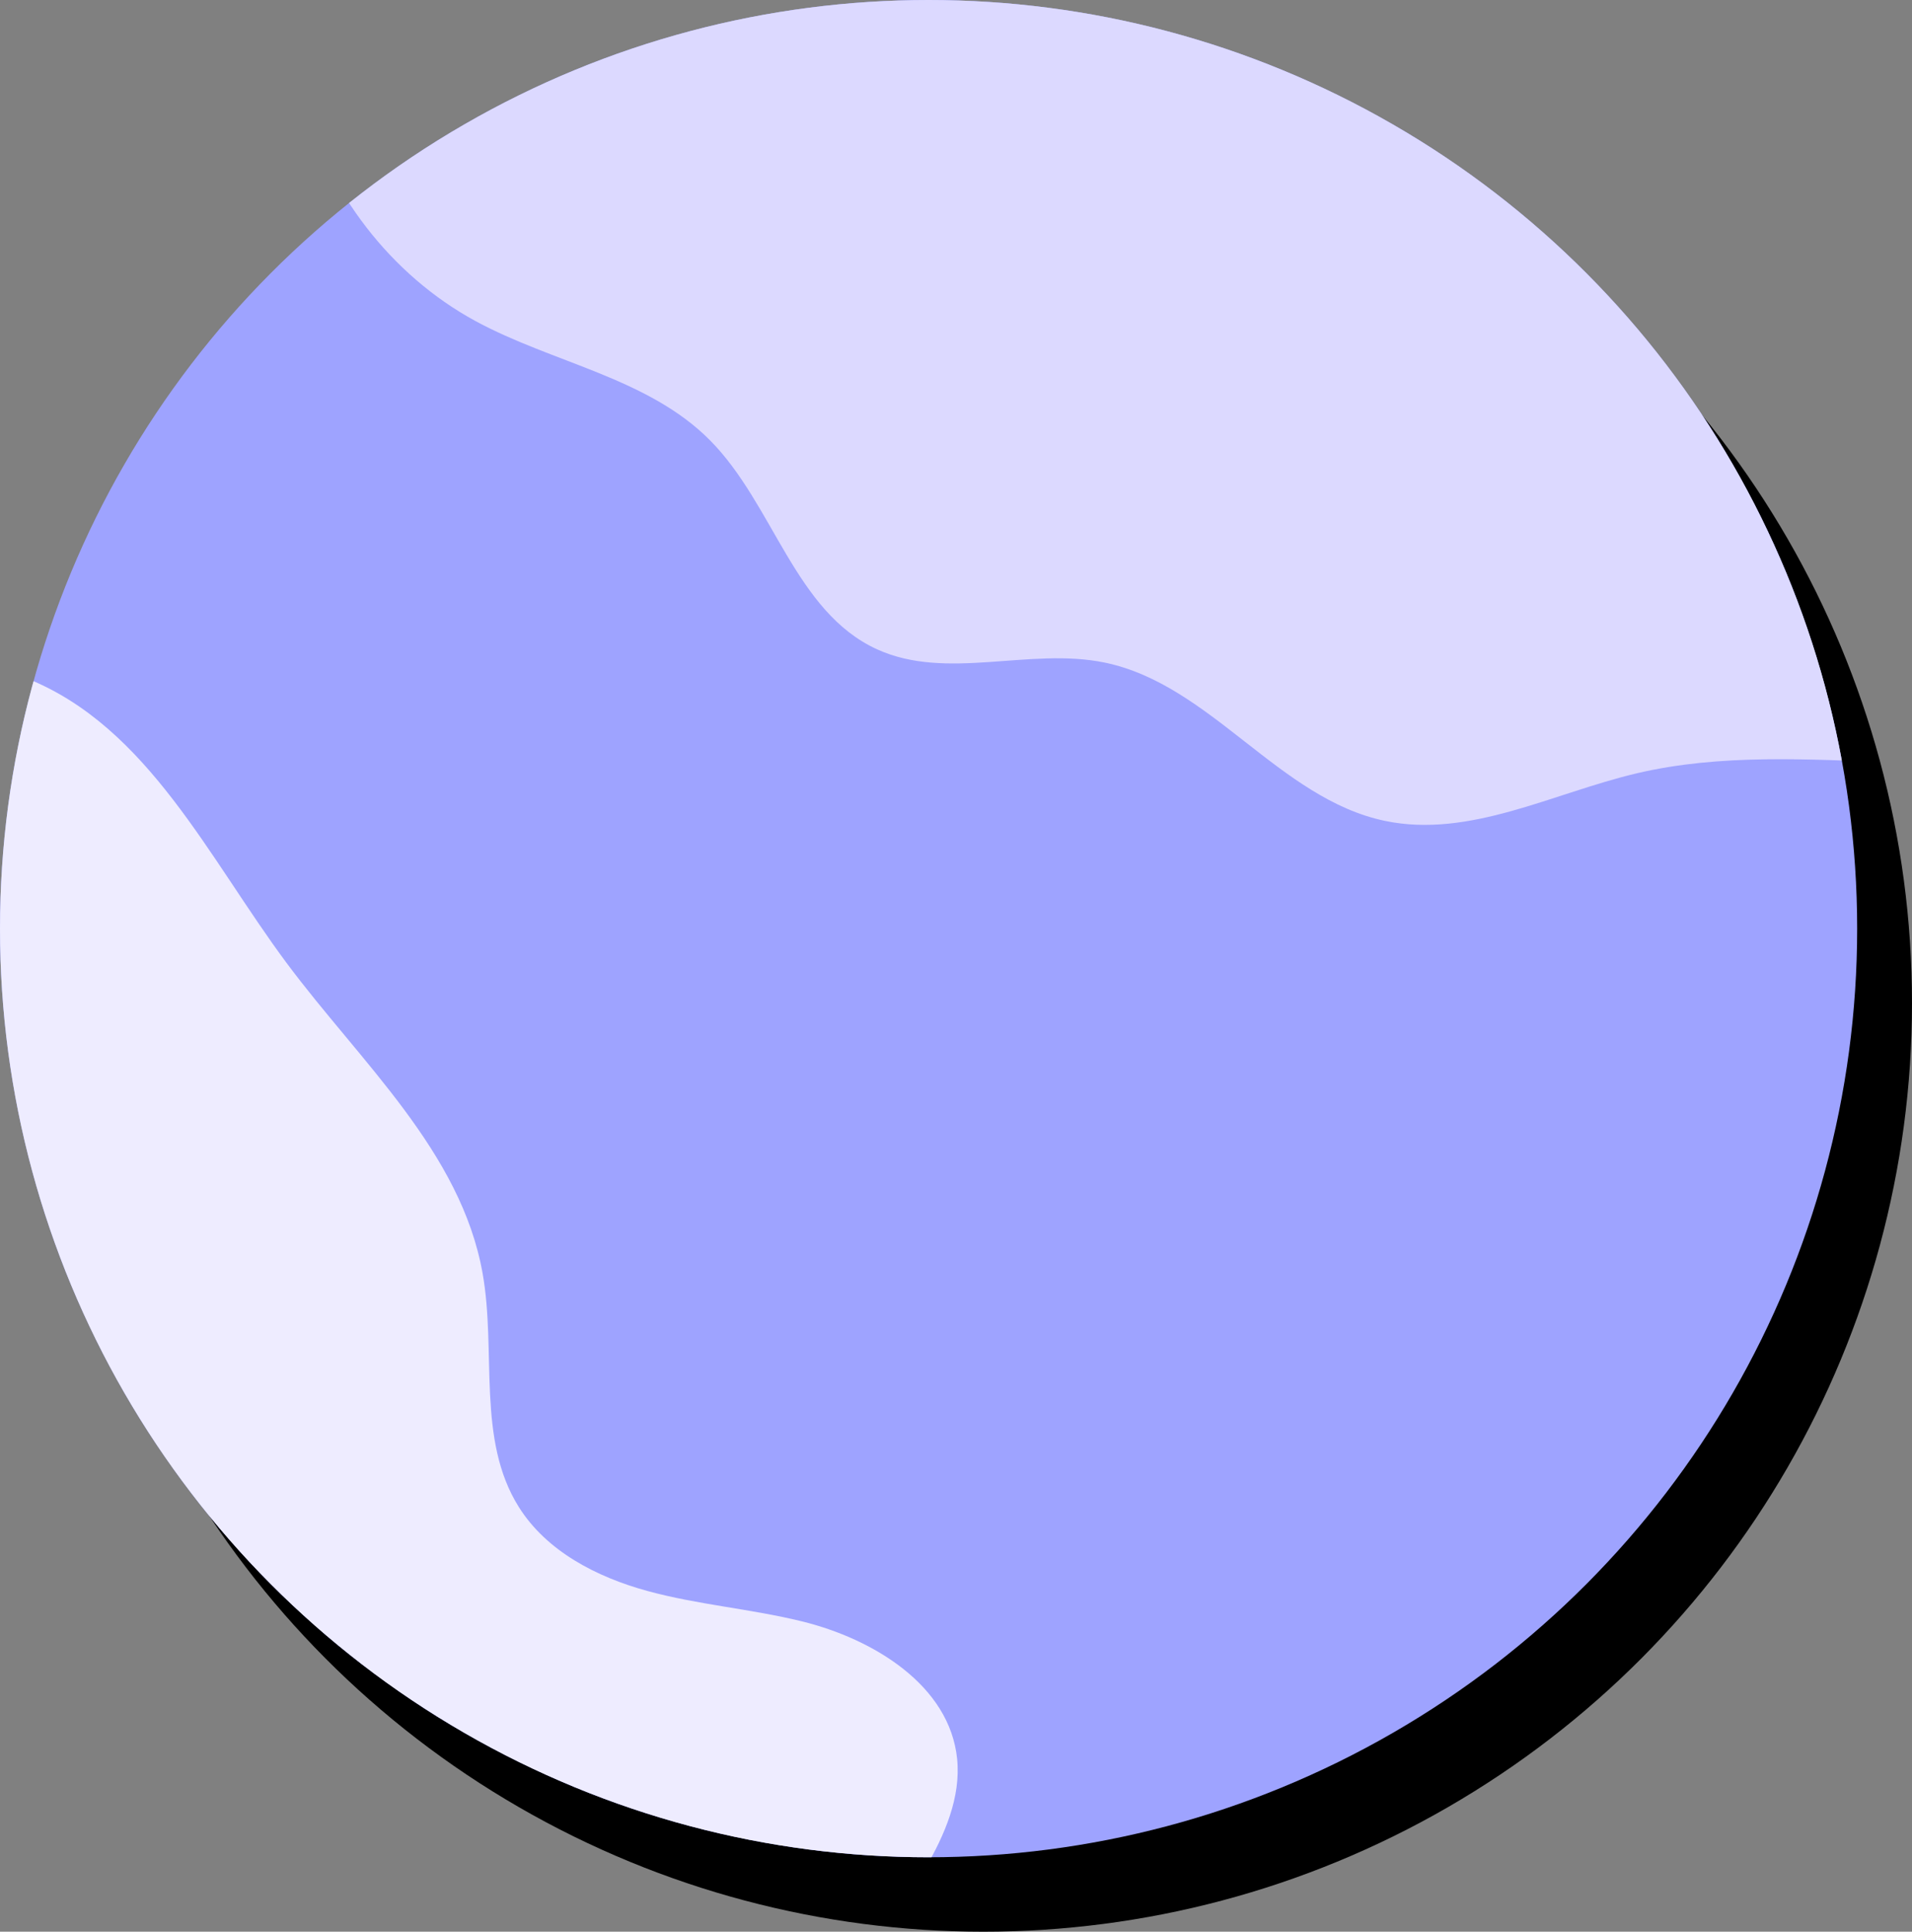 <?xml version="1.0" encoding="UTF-8"?>
<svg id="Layer_2" data-name="Layer 2" xmlns="http://www.w3.org/2000/svg" xmlns:xlink="http://www.w3.org/1999/xlink" viewBox="0 0 324.94 328.27">
  <rect x="0" y="0" width="324.94" height="328.27" fill="#808080" stroke="none"/>
  <defs>
    <style>
      .cls-1 {
        fill: #eeecff;
      }

      .cls-2 {
        fill: #9ea3ff;
      }

      .cls-3 {
        fill: #dcd9ff;
      }

      .cls-4 {
        clip-path: url(#clippath);
      }
    </style>
    <clipPath id="clippath">
      <circle class="cls-2" cx="157.81" cy="157.81" r="157.81"/>
    </clipPath>
  </defs>
  <g id="Layer_16" data-name="Layer 16">
    <g id="Bæredygtighed">
      <circle cx="167.13" cy="170.46" r="157.81"/>
      <g>
        <circle class="cls-2" cx="157.81" cy="157.81" r="157.81"/>
        <g class="cls-4">
          <path class="cls-3" d="M322.02,129.54c8.74.3,35.91,3.66,40.35-7.31,4.5-11.14-18.29-26.27-24.49-32.9-14.79-15.85-21.5-37.52-33.84-55.34-20.04-28.97-53.93-45.96-88.46-52.98s-70.15-5.19-105.33-3.52c-11.5.55-23.11,1.09-34.19,4.2-8.6,2.41-18.13,6.65-24.17,13.48-5.1,5.77-2.49,14.57-.57,21.59,4.34,15.8,15.03,29.95,29.49,37.8,13.18,7.15,29.29,9.61,39.85,20.26,10.83,10.91,14.42,29.16,28.41,35.53,11.84,5.39,25.89-.38,38.63,2.24,18.05,3.7,29.64,23.14,47.67,26.91,14.36,3,28.49-4.71,42.77-8.08,14.29-3.37,29.19-2.36,43.87-1.86Z"/>
          <path class="cls-1" d="M108.14,358.57c20.46-7.43,38.16-22.23,49.1-41.05,3.3-5.68,6.08-12.08,5.42-18.62-1.26-12.48-14.2-20.38-26.38-23.37-8.66-2.13-17.64-2.81-26.24-5.16s-17.14-6.73-21.88-14.29c-7.18-11.44-3.78-26.32-6.13-39.62-3.66-20.77-20.8-35.97-33.38-52.89-13.17-17.73-23.45-39.95-43.93-48.22-20.6-8.32-45.8,2.04-57.89,20.67s-12.27,43.33-4.23,64.04c8.51,21.92,25.17,39.9,33.94,61.72,12.06,30,8.13,64.39,18.95,94.86,3.99,11.23,10.77,22.49,21.83,26.92,12.93,5.18,27.42-.38,40.22-5.89,19.76-8.51,39.53-17.02,59.29-25.53"/>
        </g>
      </g>
    </g>
  </g>
</svg>